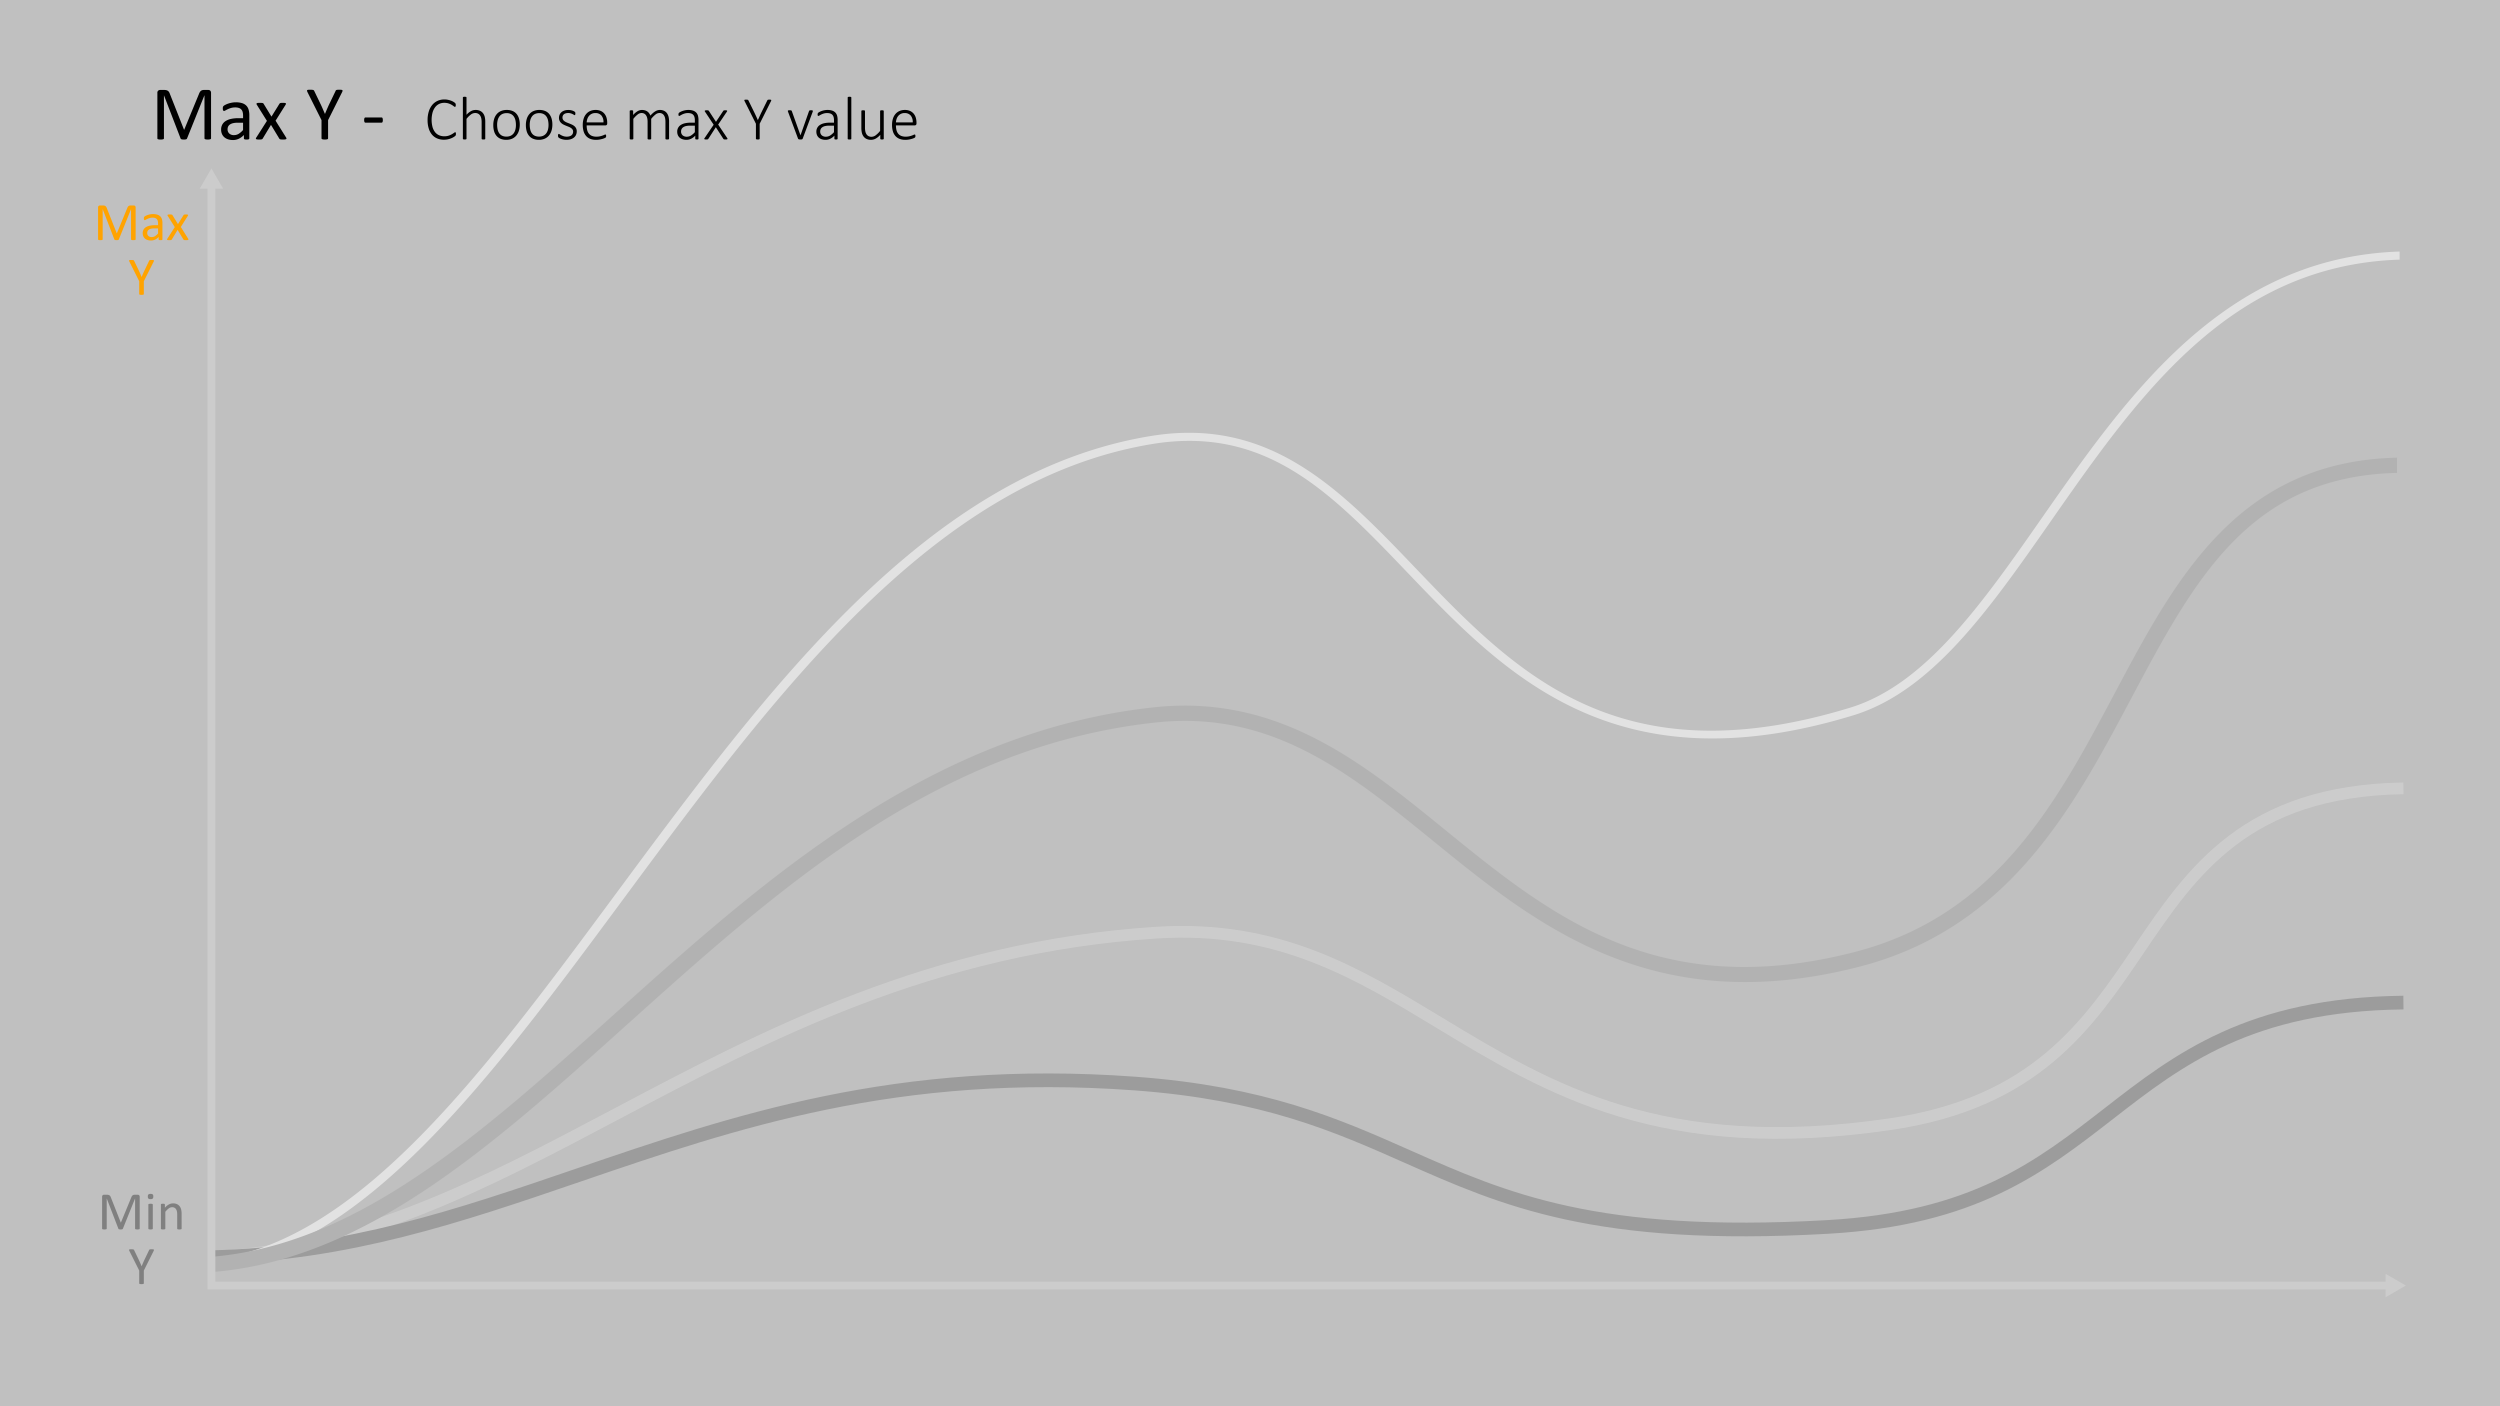 <svg id="Layer_1" data-name="Layer 1" xmlns="http://www.w3.org/2000/svg" viewBox="0 0 320 180"><rect x="0" y="0" width="320" height="180" fill="#808080" stroke="none"/><defs><style>.cls-1,.cls-2,.cls-6{fill:none;stroke-miterlimit:10;}.cls-1{stroke:#999;stroke-width:1.5px;}.cls-2{stroke:#383838;stroke-width:1.75px;}.cls-3{fill:#c4c4c4;}.cls-4{fill:#646464;}.cls-5{fill:#fff;opacity:0.5;}.cls-6{stroke:#ccc;}.cls-7{fill:#ccc;}.cls-8{fill:#ffa300;}</style></defs><path d="M17.881,157.261a.078.078,0,0,1-.014.047.094.094,0,0,1-.049.033.602.602,0,0,1-.09.019,1.013,1.013,0,0,1-.281,0,.515.515,0,0,1-.092-.019.083.083,0,0,1-.062-.08v-3.853h-.006l-1.559,3.869a.111.111,0,0,1-.029.041.15.15,0,0,1-.055.029.461.461,0,0,1-.086.018,1.018,1.018,0,0,1-.117.006.742.742,0,0,1-.123-.008.414.414,0,0,1-.086-.018.134.134,0,0,1-.053-.029.087.087,0,0,1-.025-.039l-1.49-3.869H13.66v3.853a.085.085,0,0,1-.014.047.097.097,0,0,1-.05.033.589.589,0,0,1-.091.019.953.953,0,0,1-.144.01.907.907,0,0,1-.141-.01.506.506,0,0,1-.09-.019.084.084,0,0,1-.047-.033.093.093,0,0,1-.012-.047v-4.068a.249.249,0,0,1,.076-.205.263.263,0,0,1,.17-.061H13.68a.821.821,0,0,1,.194.02.421.421,0,0,1,.145.064.416.416,0,0,1,.104.113.871.871,0,0,1,.073.16l1.264,3.203h.018l1.316-3.191a.983.983,0,0,1,.083-.176.455.455,0,0,1,.099-.113.354.354,0,0,1,.12-.062.597.597,0,0,1,.153-.018h.378a.277.277,0,0,1,.099.016.194.194,0,0,1,.08.047.25.25,0,0,1,.054.082.303.303,0,0,1,.021.121Z"/><path d="M19.621,153.147a.377.377,0,0,1-.075.272.409.409,0,0,1-.276.07.395.395,0,0,1-.272-.068.364.364,0,0,1-.074-.266.368.368,0,0,1,.075-.27.562.562,0,0,1,.548-.002A.359.359,0,0,1,19.621,153.147Zm-.064,4.115a.077.077,0,0,1-.014.047.111.111,0,0,1-.045.033.342.342,0,0,1-.086.019.921.921,0,0,1-.14.008.904.904,0,0,1-.137-.008.372.372,0,0,1-.087-.019.094.094,0,0,1-.045-.033.084.084,0,0,1-.012-.047v-3.076a.084.084,0,0,1,.012-.043.096.096,0,0,1,.045-.035.372.372,0,0,1,.087-.019.89.89,0,0,1,.137-.008.907.907,0,0,1,.14.008.342.342,0,0,1,.086.019.113.113,0,0,1,.045.035.077.077,0,0,1,.014.043Z"/><path d="M23.248,157.263a.077.077,0,0,1-.014.047.111.111,0,0,1-.045.033.341.341,0,0,1-.086.019.904.904,0,0,1-.137.008.93.93,0,0,1-.14-.008.332.332,0,0,1-.085-.019.105.105,0,0,1-.045-.033.071.071,0,0,1-.014-.047v-1.801a1.773,1.773,0,0,0-.041-.424.899.899,0,0,0-.119-.277.54.54,0,0,0-.203-.178.648.648,0,0,0-.289-.061.732.732,0,0,0-.424.15,2.295,2.295,0,0,0-.445.441v2.148a.071.071,0,0,1-.014.047.102.102,0,0,1-.044.033.343.343,0,0,1-.085.019.955.955,0,0,1-.141.008.913.913,0,0,1-.137-.008.384.384,0,0,1-.088-.019.087.087,0,0,1-.043-.033.076.076,0,0,1-.013-.047v-3.076a.081.081,0,0,1,.011-.045.084.084,0,0,1,.041-.035.255.255,0,0,1,.078-.019,1.086,1.086,0,0,1,.127-.006,1.106,1.106,0,0,1,.125.006.222.222,0,0,1,.076.019.116.116,0,0,1,.039.035.081.081,0,0,1,.012.045v.408a1.911,1.911,0,0,1,.518-.426,1.122,1.122,0,0,1,.521-.135,1.169,1.169,0,0,1,.518.103.933.933,0,0,1,.341.279,1.087,1.087,0,0,1,.186.408,2.46,2.46,0,0,1,.057.562Z"/><path d="M18.41,162.63v1.631a.085.085,0,0,1-.014.047.095.095,0,0,1-.048.033.56.56,0,0,1-.092.019.922.922,0,0,1-.14.01.906.906,0,0,1-.141-.01.606.606,0,0,1-.092-.019.086.086,0,0,1-.049-.033.078.078,0,0,1-.014-.047V162.63l-1.252-2.496a.484.484,0,0,1-.045-.123.074.074,0,0,1,.016-.068.165.165,0,0,1,.094-.029,1.437,1.437,0,0,1,.179-.008,1.248,1.248,0,0,1,.165.008.512.512,0,0,1,.102.018.113.113,0,0,1,.057.035.244.244,0,0,1,.035.057l.612,1.272c.057.121.113.246.17.379s.114.266.173.4h.008c.052-.131.105-.26.161-.389s.112-.256.169-.381l.615-1.279a.142.142,0,0,1,.029-.057.112.112,0,0,1,.051-.037.393.393,0,0,1,.09-.018,1.033,1.033,0,0,1,.147-.008,1.595,1.595,0,0,1,.192.01.189.189,0,0,1,.098.031.067.067,0,0,1,.02.068.49.49,0,0,1-.047.119Z"/><path class="cls-1" d="M27.089,160.896c18.914-.908,34.908-9.368,51.824-18.316,18.943-10.022,40.411-21.379,69.189-23.206,15.462-.97,25.525,5.117,36.184,11.566,14.02,8.482,28.517,17.252,57.708,12.948,18.521-2.73,25.272-12.706,31.802-22.352,6.76-9.987,13.742-20.305,33.842-20.629"/><path class="cls-2" d="M27.114,160.917c17.386-.399,31.692-5.292,46.821-10.468,20.086-6.873,40.846-13.98,71.333-11.755,16.532,1.209,25.85,5.341,34.861,9.336,12.423,5.507,24.159,10.712,53.806,9.019,18.686-1.066,27.106-7.606,36.019-14.528,8.842-6.867,17.978-13.964,37.683-14.191"/><path class="cls-3" d="M262.468,66.769c11.268-16.141,22.911-32.82,44.683-33.535v-1.038c-22.5.733-34.855,18.433-45.767,34.064-7.675,10.994-14.925,21.378-24.58,24.326-29.807,9.101-42.943-4.629-55.647-17.906-9.528-9.959-18.526-19.36-33.785-16.882C118.756,60.44,98.372,87.99,78.659,114.632,61.94,137.23,46.139,158.585,27.562,161.206l.091,1.038c19.184-2.628,35.165-24.226,52.074-47.08,19.569-26.448,39.801-53.792,67.879-58.347a28.9,28.9,0,0,1,4.61-.384c11.81,0,19.3,7.828,27.971,16.892,12.374,12.935,26.396,27.594,57.038,18.237C247.311,88.48,254.673,77.934,262.468,66.769Z"/><path class="cls-4" d="M147.964,92.473c-28.039,3.025-48.265,21.203-67.825,38.781-17.157,15.42-33.379,29.998-52.947,31.562l-.129-1.946c18.722-1.533,34.64-15.839,51.477-30.971,18.909-16.993,40.337-36.25,69.152-39.358,15.884-1.733,26.757,7.12,37.275,15.678,13.386,10.889,27.178,22.109,52.328,15.668,18.256-4.674,25.958-19.164,33.405-33.179,7.751-14.585,15.763-29.658,36.117-30.125V60.53c-18.917.439-25.958,13.689-34.09,28.991-7.303,13.741-15.578,29.312-34.807,34.235-26.366,6.749-41.275-5.381-54.43-16.081-9.713-7.902-18.935-15.403-31.827-15.403A34.59,34.59,0,0,0,147.964,92.473Z"/><rect class="cls-5" width="320" height="180"/><polyline class="cls-6" points="27.063 23.709 27.063 164.549 305.796 164.549"/><polygon class="cls-7" points="25.567 24.147 27.063 21.557 28.559 24.147 25.567 24.147"/><polygon class="cls-7" points="305.358 166.045 307.949 164.549 305.358 163.053 305.358 166.045"/><path class="cls-8" d="M17.363,30.632a.078.078,0,0,1-.014.047.094.094,0,0,1-.049.033.6.6,0,0,1-.09.02,1.014,1.014,0,0,1-.281,0,.517.517,0,0,1-.092-.02.087.087,0,0,1-.048-.033.086.086,0,0,1-.015-.047V26.778H16.77L15.211,30.647a.111.111,0,0,1-.029.041.153.153,0,0,1-.055.029.459.459,0,0,1-.086.018,1.017,1.017,0,0,1-.117.006.743.743,0,0,1-.123-.008.413.413,0,0,1-.086-.018.134.134,0,0,1-.053-.029.088.088,0,0,1-.025-.039l-1.49-3.869h-.004v3.853a.085.085,0,0,1-.014.047.096.096,0,0,1-.05.033.589.589,0,0,1-.091.02.952.952,0,0,1-.144.01.905.905,0,0,1-.141-.01.508.508,0,0,1-.09-.02.085.085,0,0,1-.047-.033.093.093,0,0,1-.012-.047V26.564a.249.249,0,0,1,.076-.205.263.263,0,0,1,.17-.061h.361a.821.821,0,0,1,.194.02.42.42,0,0,1,.145.064.414.414,0,0,1,.104.113.871.871,0,0,1,.073.16l1.264,3.203h.018l1.316-3.191a.983.983,0,0,1,.083-.176.46.46,0,0,1,.099-.113.354.354,0,0,1,.12-.062.598.598,0,0,1,.153-.018h.378a.276.276,0,0,1,.099.016.193.193,0,0,1,.08.047.25.25,0,0,1,.054.082.303.303,0,0,1,.02.121Z"/><path class="cls-8" d="M20.792,30.638a.073.073,0,0,1-.027.062.184.184,0,0,1-.075.029.626.626,0,0,1-.141.012.676.676,0,0,1-.141-.012A.164.164,0,0,1,20.33,30.7a.08.08,0,0,1-.023-.062V30.331a1.543,1.543,0,0,1-.449.334,1.189,1.189,0,0,1-.525.119,1.416,1.416,0,0,1-.44-.062.924.924,0,0,1-.334-.184.811.811,0,0,1-.215-.293.95.95,0,0,1-.078-.397.907.907,0,0,1,.106-.451.893.893,0,0,1,.304-.318,1.533,1.533,0,0,1,.486-.19,3.088,3.088,0,0,1,.645-.062h.424v-.24a1.185,1.185,0,0,0-.038-.315.528.528,0,0,0-.121-.227.522.522,0,0,0-.217-.137.996.996,0,0,0-.328-.047,1.309,1.309,0,0,0-.375.051,1.872,1.872,0,0,0-.289.109,2.332,2.332,0,0,0-.209.109.285.285,0,0,1-.125.049.081.081,0,0,1-.048-.014.126.126,0,0,1-.036-.041.201.201,0,0,1-.021-.07.548.548,0,0,1-.008-.094.608.608,0,0,1,.012-.135.196.196,0,0,1,.059-.094.813.813,0,0,1,.159-.105,1.834,1.834,0,0,1,.26-.109,2.337,2.337,0,0,1,.321-.082,1.927,1.927,0,0,1,.352-.031,1.885,1.885,0,0,1,.564.074.937.937,0,0,1,.376.221.851.851,0,0,1,.208.361,1.717,1.717,0,0,1,.065.502Zm-.56-1.404H19.75a1.885,1.885,0,0,0-.404.039.829.829,0,0,0-.283.117.472.472,0,0,0-.166.184.559.559,0,0,0-.053.248.493.493,0,0,0,.152.381.596.596,0,0,0,.426.143.805.805,0,0,0,.412-.113,1.813,1.813,0,0,0,.398-.346Z"/><path class="cls-8" d="M24.094,30.569a.184.184,0,0,1,.027.08.06.06,0,0,1-.033.053.25.25,0,0,1-.098.029,1.356,1.356,0,0,1-.174.01c-.068,0-.122-.002-.162-.006a.471.471,0,0,1-.096-.018.153.153,0,0,1-.055-.029.279.279,0,0,1-.032-.043l-.738-1.221-.735,1.221a.273.273,0,0,1-.031.043.16.16,0,0,1-.055.029.5.5,0,0,1-.095.018c-.038.004-.09.006-.153.006a1.17,1.17,0,0,1-.162-.01.219.219,0,0,1-.094-.029.062.062,0,0,1-.027-.053.195.195,0,0,1,.033-.08l.957-1.5-.906-1.445a.224.224,0,0,1-.029-.08.063.063,0,0,1,.031-.055.202.202,0,0,1,.1-.029,1.456,1.456,0,0,1,.176-.008q.1,0,.158.006a.44.44,0,0,1,.095.016.113.113,0,0,1,.052.027.226.226,0,0,1,.03.041l.7,1.145.711-1.145a.298.298,0,0,1,.031-.039.173.173,0,0,1,.047-.027.308.308,0,0,1,.082-.018,1.377,1.377,0,0,1,.144-.006,1.246,1.246,0,0,1,.162.008.203.203,0,0,1,.094.025.049.049,0,0,1,.027.053.231.231,0,0,1-.033.086l-.899,1.428Z"/><path class="cls-8" d="M18.41,36.001v1.631a.085.085,0,0,1-.014.047.095.095,0,0,1-.048.033.56.56,0,0,1-.092.02.922.922,0,0,1-.14.01.906.906,0,0,1-.141-.01.606.606,0,0,1-.092-.02.086.086,0,0,1-.049-.033.078.078,0,0,1-.014-.047V36.001L16.57,33.505a.484.484,0,0,1-.045-.123.074.074,0,0,1,.016-.068.165.165,0,0,1,.094-.029,1.437,1.437,0,0,1,.179-.008,1.248,1.248,0,0,1,.165.008.512.512,0,0,1,.102.018.113.113,0,0,1,.057.035.244.244,0,0,1,.035.057l.612,1.272c.057.121.113.246.17.379s.114.266.173.4h.008c.052-.131.105-.26.161-.389s.112-.256.169-.381l.615-1.279a.142.142,0,0,1,.029-.057.112.112,0,0,1,.051-.037.393.393,0,0,1,.09-.018,1.033,1.033,0,0,1,.147-.008,1.595,1.595,0,0,1,.192.01.189.189,0,0,1,.098.031.067.067,0,0,1,.02.068.49.49,0,0,1-.047.119Z"/><path d="M27.014,17.705a.115.115,0,0,1-.02.068.139.139,0,0,1-.07.047.932.932,0,0,1-.129.029,1.413,1.413,0,0,1-.203.012,1.461,1.461,0,0,1-.199-.012.877.877,0,0,1-.131-.029.138.138,0,0,1-.067-.047.123.123,0,0,1-.021-.068v-5.503h-.01L23.938,17.73a.176.176,0,0,1-.041.059.217.217,0,0,1-.078.042.555.555,0,0,1-.122.023,1.414,1.414,0,0,1-.169.008,1.288,1.288,0,0,1-.176-.01.606.606,0,0,1-.121-.027.199.199,0,0,1-.076-.041.138.138,0,0,1-.037-.054l-2.129-5.527h-.004v5.503a.123.123,0,0,1-.021.068.139.139,0,0,1-.07.047.972.972,0,0,1-.131.029,1.477,1.477,0,0,1-.206.012,1.431,1.431,0,0,1-.201-.012.869.869,0,0,1-.129-.029.121.121,0,0,1-.065-.047.13.13,0,0,1-.018-.068V11.895a.353.353,0,0,1,.108-.293.378.378,0,0,1,.243-.088h.516a1.164,1.164,0,0,1,.277.029.617.617,0,0,1,.209.093.546.546,0,0,1,.148.161,1.163,1.163,0,0,1,.103.23l1.807,4.575h.025L25.461,12.041a1.408,1.408,0,0,1,.119-.249.619.619,0,0,1,.142-.163.484.484,0,0,1,.171-.088.777.777,0,0,1,.219-.027h.541a.483.483,0,0,1,.141.021.318.318,0,0,1,.115.068.356.356,0,0,1,.076.117.459.459,0,0,1,.029.174Z"/><path d="M31.912,17.715a.104.104,0,0,1-.039.088.282.282,0,0,1-.107.044,1.044,1.044,0,0,1-.201.015,1.114,1.114,0,0,1-.202-.015.249.249,0,0,1-.11-.044.11.11,0,0,1-.033-.088v-.439a2.178,2.178,0,0,1-.643.478,1.702,1.702,0,0,1-.75.171,2.035,2.035,0,0,1-.627-.091,1.339,1.339,0,0,1-.478-.261,1.175,1.175,0,0,1-.308-.42,1.39,1.39,0,0,1-.11-.566,1.304,1.304,0,0,1,.152-.644,1.25,1.25,0,0,1,.434-.454,2.153,2.153,0,0,1,.693-.272,4.356,4.356,0,0,1,.924-.09h.606v-.342a1.685,1.685,0,0,0-.055-.449.767.767,0,0,0-.173-.324.723.723,0,0,0-.31-.195,1.419,1.419,0,0,0-.469-.066,1.879,1.879,0,0,0-.535.07,2.93,2.93,0,0,0-.415.156c-.118.058-.218.109-.298.156a.406.406,0,0,1-.178.071.122.122,0,0,1-.068-.02.162.162,0,0,1-.052-.059.311.311,0,0,1-.032-.101.92.92,0,0,1-.01-.134.832.832,0,0,1,.018-.192.278.278,0,0,1,.083-.135,1.068,1.068,0,0,1,.228-.148,2.379,2.379,0,0,1,.371-.156,3.176,3.176,0,0,1,.459-.117,2.701,2.701,0,0,1,.502-.047,2.653,2.653,0,0,1,.807.107,1.31,1.31,0,0,1,.537.315,1.217,1.217,0,0,1,.297.516,2.47,2.47,0,0,1,.094.718Zm-.801-2.007h-.69a2.619,2.619,0,0,0-.576.056,1.218,1.218,0,0,0-.404.166.697.697,0,0,0-.237.264.805.805,0,0,0-.075.354.709.709,0,0,0,.217.544.854.854,0,0,0,.608.203,1.131,1.131,0,0,0,.589-.161,2.543,2.543,0,0,0,.569-.493Z"/><path d="M36.629,17.617a.254.254,0,0,1,.039.115.087.087,0,0,1-.047.075.37.37,0,0,1-.142.042,2.1,2.1,0,0,1-.247.012c-.098,0-.174-.002-.231-.008a.596.596,0,0,1-.137-.023.198.198,0,0,1-.078-.045.25.25,0,0,1-.046-.06l-1.055-1.743-1.051,1.743a.253.253,0,0,1-.046.06.2.2,0,0,1-.078.045.597.597,0,0,1-.134.023c-.056.006-.129.008-.221.008a1.861,1.861,0,0,1-.232-.012.316.316,0,0,1-.132-.042.083.083,0,0,1-.039-.075.26.26,0,0,1,.047-.115l1.367-2.144-1.295-2.065a.288.288,0,0,1-.041-.115.088.088,0,0,1,.044-.078.321.321,0,0,1,.142-.041,2.492,2.492,0,0,1,.252-.01c.094,0,.17.002.227.008a.652.652,0,0,1,.135.021.164.164,0,0,1,.072.039.309.309,0,0,1,.045.059l1,1.636,1.016-1.636a.401.401,0,0,1,.045-.054.184.184,0,0,1,.066-.042.432.432,0,0,1,.117-.023,1.933,1.933,0,0,1,.208-.008,2.147,2.147,0,0,1,.232.01.329.329,0,0,1,.134.037.073.073,0,0,1,.039.075.311.311,0,0,1-.049.122l-1.283,2.041Z"/><path d="M41.994,15.376v2.329a.115.115,0,0,1-.02.068.125.125,0,0,1-.067.047.866.866,0,0,1-.132.029,1.435,1.435,0,0,1-.198.012,1.457,1.457,0,0,1-.202-.012,1.003,1.003,0,0,1-.131-.029.138.138,0,0,1-.07-.047.122.122,0,0,1-.02-.068V15.376l-1.787-3.564a.876.876,0,0,1-.065-.176.098.098,0,0,1,.024-.098.235.235,0,0,1,.132-.044,2.565,2.565,0,0,1,.257-.01,2.213,2.213,0,0,1,.236.01.761.761,0,0,1,.144.027.162.162,0,0,1,.08.049.374.374,0,0,1,.051.08l.875,1.816c.08.173.162.353.242.542s.164.379.248.571h.01c.074-.186.15-.37.23-.555s.16-.365.24-.544l.879-1.826a.237.237,0,0,1,.042-.083.16.16,0,0,1,.073-.051.593.593,0,0,1,.129-.027,1.81,1.81,0,0,1,.211-.01,2.5,2.5,0,0,1,.275.012.27.27,0,0,1,.139.047.096.096,0,0,1,.027.098.697.697,0,0,1-.066.171Z"/><path d="M49.002,15.366a.554.554,0,0,1-.045.264.14.14,0,0,1-.127.073h-2.041a.141.141,0,0,1-.131-.076.55.55,0,0,1-.045-.261.538.538,0,0,1,.045-.259.142.142,0,0,1,.131-.073H48.83a.166.166,0,0,1,.071.015.121.121,0,0,1,.054.057.396.396,0,0,1,.034.104A.788.788,0,0,1,49.002,15.366Z"/><path d="M58.359,17.145c0,.028-.002.055-.004.078a.466.466,0,0,1-.012.062.265.265,0,0,1-.021.051.369.369,0,0,1-.051.061,1.37,1.37,0,0,1-.162.121,2.058,2.058,0,0,1-.315.166,2.655,2.655,0,0,1-.435.141,2.347,2.347,0,0,1-.543.059,2.171,2.171,0,0,1-.863-.166,1.754,1.754,0,0,1-.658-.486,2.227,2.227,0,0,1-.418-.789,3.585,3.585,0,0,1-.146-1.07,3.635,3.635,0,0,1,.156-1.107,2.43,2.43,0,0,1,.44-.832,1.9,1.9,0,0,1,.68-.523,2.078,2.078,0,0,1,.877-.182,2.253,2.253,0,0,1,.44.043,2.651,2.651,0,0,1,.393.109,1.893,1.893,0,0,1,.322.152,1.138,1.138,0,0,1,.195.139.517.517,0,0,1,.067.076.26.26,0,0,1,.021.053.555.555,0,0,1,.012.066c.002.024.004.053.004.084a.689.689,0,0,1-.006.096.261.261,0,0,1-.02.07.138.138,0,0,1-.033.045.073.073,0,0,1-.047.016.288.288,0,0,1-.154-.08,2.478,2.478,0,0,0-.262-.178,2.072,2.072,0,0,0-.397-.178,1.727,1.727,0,0,0-.559-.08,1.488,1.488,0,0,0-.652.143,1.4,1.4,0,0,0-.51.42,2.047,2.047,0,0,0-.332.684,3.714,3.714,0,0,0-.01,1.828,1.878,1.878,0,0,0,.316.658,1.353,1.353,0,0,0,.512.408,1.633,1.633,0,0,0,.691.141,1.718,1.718,0,0,0,.553-.08,2.256,2.256,0,0,0,.404-.178,3.122,3.122,0,0,0,.275-.178.321.321,0,0,1,.166-.08.07.07,0,0,1,.039.01.078.078,0,0,1,.025.035.355.355,0,0,1,.016.068A.793.793,0,0,1,58.359,17.145Z"/><path d="M62.113,17.754a.081.081,0,0,1-.012.043.085.085,0,0,1-.037.031.292.292,0,0,1-.07.02.705.705,0,0,1-.111.008.722.722,0,0,1-.115-.008.268.268,0,0,1-.07-.02.079.079,0,0,1-.037-.031.081.081,0,0,1-.012-.043V15.656a2.322,2.322,0,0,0-.051-.533,1.07,1.07,0,0,0-.152-.351.699.699,0,0,0-.26-.227.803.803,0,0,0-.369-.08.925.925,0,0,0-.539.191,2.935,2.935,0,0,0-.566.562v2.535a.081.081,0,0,1-.012.043.085.085,0,0,1-.037.031.291.291,0,0,1-.07.02.73.73,0,0,1-.115.008.686.686,0,0,1-.111-.008.298.298,0,0,1-.072-.02.067.067,0,0,1-.037-.031.09.09,0,0,1-.01-.043V12.488a.09.09,0,0,1,.01-.043.074.074,0,0,1,.037-.033.231.231,0,0,1,.072-.02.869.869,0,0,1,.111-.006.924.924,0,0,1,.115.006.224.224,0,0,1,.07.02.096.096,0,0,1,.037.033.08.08,0,0,1,.012.043v2.207a2.098,2.098,0,0,1,.578-.471,1.236,1.236,0,0,1,.578-.15,1.322,1.322,0,0,1,.586.117,1.039,1.039,0,0,1,.385.316,1.29,1.29,0,0,1,.211.465,2.756,2.756,0,0,1,.064.641Z"/><path d="M66.531,15.949a2.654,2.654,0,0,1-.109.777,1.775,1.775,0,0,1-.326.617,1.484,1.484,0,0,1-.541.408,1.818,1.818,0,0,1-.754.146,1.86,1.86,0,0,1-.725-.131,1.365,1.365,0,0,1-.52-.375,1.587,1.587,0,0,1-.312-.592,2.734,2.734,0,0,1-.103-.785,2.656,2.656,0,0,1,.107-.777,1.718,1.718,0,0,1,.324-.615,1.478,1.478,0,0,1,.541-.404,1.842,1.842,0,0,1,.758-.144,1.883,1.883,0,0,1,.725.129,1.341,1.341,0,0,1,.518.373,1.646,1.646,0,0,1,.312.592A2.686,2.686,0,0,1,66.531,15.949Zm-.492.043a2.736,2.736,0,0,0-.059-.574,1.421,1.421,0,0,0-.195-.482.988.988,0,0,0-.367-.332,1.213,1.213,0,0,0-.574-.123,1.231,1.231,0,0,0-.547.113,1.004,1.004,0,0,0-.377.315,1.376,1.376,0,0,0-.217.475,2.363,2.363,0,0,0-.07.59,2.786,2.786,0,0,0,.059.58,1.377,1.377,0,0,0,.195.482.973.973,0,0,0,.367.328,1.221,1.221,0,0,0,.574.121,1.234,1.234,0,0,0,.547-.113,1.016,1.016,0,0,0,.377-.312,1.36,1.36,0,0,0,.217-.473A2.378,2.378,0,0,0,66.039,15.992Z"/><path d="M70.703,15.949a2.658,2.658,0,0,1-.109.777,1.778,1.778,0,0,1-.326.617,1.484,1.484,0,0,1-.541.408,1.818,1.818,0,0,1-.754.146,1.86,1.86,0,0,1-.725-.131,1.365,1.365,0,0,1-.52-.375,1.59,1.59,0,0,1-.312-.592,2.737,2.737,0,0,1-.103-.785,2.659,2.659,0,0,1,.107-.777,1.716,1.716,0,0,1,.324-.615,1.478,1.478,0,0,1,.541-.404,1.842,1.842,0,0,1,.758-.144,1.883,1.883,0,0,1,.725.129,1.342,1.342,0,0,1,.518.373,1.646,1.646,0,0,1,.312.592A2.686,2.686,0,0,1,70.703,15.949Zm-.492.043a2.743,2.743,0,0,0-.059-.574,1.421,1.421,0,0,0-.195-.482.988.988,0,0,0-.367-.332,1.213,1.213,0,0,0-.574-.123,1.231,1.231,0,0,0-.547.113,1.004,1.004,0,0,0-.377.315,1.378,1.378,0,0,0-.217.475,2.368,2.368,0,0,0-.07.59,2.779,2.779,0,0,0,.059.58,1.377,1.377,0,0,0,.195.482.972.972,0,0,0,.367.328A1.22,1.22,0,0,0,69,17.484a1.234,1.234,0,0,0,.547-.113,1.016,1.016,0,0,0,.377-.312,1.36,1.36,0,0,0,.217-.473A2.383,2.383,0,0,0,70.211,15.992Z"/><path d="M73.824,16.812a1.065,1.065,0,0,1-.094.455.961.961,0,0,1-.268.342,1.236,1.236,0,0,1-.416.215,1.813,1.813,0,0,1-.535.074,1.965,1.965,0,0,1-.348-.029,1.989,1.989,0,0,1-.297-.074,1.348,1.348,0,0,1-.225-.096.729.729,0,0,1-.135-.09.219.219,0,0,1-.062-.098.49.49,0,0,1-.02-.156.42.42,0,0,1,.008-.09.314.314,0,0,1,.02-.066.085.085,0,0,1,.031-.041.075.075,0,0,1,.043-.014.268.268,0,0,1,.125.055c.055.036.123.076.205.119a1.834,1.834,0,0,0,.293.119,1.294,1.294,0,0,0,.393.055,1.28,1.28,0,0,0,.328-.039.799.799,0,0,0,.258-.117.54.54,0,0,0,.17-.201.648.648,0,0,0,.06-.287.479.479,0,0,0-.078-.277.763.763,0,0,0-.205-.197,1.641,1.641,0,0,0-.289-.148c-.108-.043-.219-.087-.332-.133s-.225-.096-.332-.15a1.247,1.247,0,0,1-.289-.199.87.87,0,0,1-.283-.676.974.974,0,0,1,.07-.361.899.899,0,0,1,.217-.318,1.092,1.092,0,0,1,.375-.227,1.527,1.527,0,0,1,.541-.086,1.595,1.595,0,0,1,.264.021,1.675,1.675,0,0,1,.238.057,1.264,1.264,0,0,1,.185.076.932.932,0,0,1,.119.072.239.239,0,0,1,.055.053.164.164,0,0,1,.019.045.532.532,0,0,1,.01.057c.002.022.004.049.004.08a.539.539,0,0,1-.006.084.282.282,0,0,1-.018.065.097.097,0,0,1-.029.041.067.067,0,0,1-.041.014.196.196,0,0,1-.094-.043,1.577,1.577,0,0,0-.164-.094,1.539,1.539,0,0,0-.242-.094,1.124,1.124,0,0,0-.324-.043,1.097,1.097,0,0,0-.322.043.62.62,0,0,0-.229.121.485.485,0,0,0-.135.184.579.579,0,0,0-.045.23.505.505,0,0,0,.078.289.732.732,0,0,0,.207.203,1.583,1.583,0,0,0,.293.152c.109.044.221.089.334.133s.225.093.334.146a1.335,1.335,0,0,1,.293.193.877.877,0,0,1,.207.272A.857.857,0,0,1,73.824,16.812Z"/><path d="M77.723,15.805a.224.224,0,0,1-.074.193.251.251,0,0,1-.145.053h-2.41a2.523,2.523,0,0,0,.064.594,1.168,1.168,0,0,0,.213.455.954.954,0,0,0,.387.291,1.497,1.497,0,0,0,.586.102,2.09,2.09,0,0,0,.441-.043,2.568,2.568,0,0,0,.338-.096c.095-.035.173-.067.234-.096a.374.374,0,0,1,.131-.043.084.084,0,0,1,.043.012.086.086,0,0,1,.031.037.233.233,0,0,1,.018.064.68.68,0,0,1,.006.098.458.458,0,0,1-.004.053c-.003.017-.006.032-.01.047a.154.154,0,0,1-.018.041.218.218,0,0,1-.031.039.63.63,0,0,1-.121.068,1.883,1.883,0,0,1-.266.098,3.74,3.74,0,0,1-.381.088,2.615,2.615,0,0,1-.467.039,1.996,1.996,0,0,1-.727-.123,1.36,1.36,0,0,1-.531-.363,1.587,1.587,0,0,1-.326-.596,2.764,2.764,0,0,1-.111-.824,2.596,2.596,0,0,1,.115-.805,1.697,1.697,0,0,1,.33-.604,1.414,1.414,0,0,1,.518-.379,1.68,1.68,0,0,1,.674-.131,1.577,1.577,0,0,1,.68.133,1.305,1.305,0,0,1,.463.357,1.449,1.449,0,0,1,.266.521,2.299,2.299,0,0,1,.084.625Zm-.48-.137a1.271,1.271,0,0,0-.258-.879.974.974,0,0,0-.785-.316,1.017,1.017,0,0,0-.807.363,1.152,1.152,0,0,0-.213.381,1.626,1.626,0,0,0-.086.451Z"/><path d="M85.641,17.754a.082.082,0,0,1-.012.043.085.085,0,0,1-.037.031.292.292,0,0,1-.07.02.705.705,0,0,1-.111.008.723.723,0,0,1-.115-.008.299.299,0,0,1-.072-.02.067.067,0,0,1-.037-.031.089.089,0,0,1-.01-.043V15.578a2.171,2.171,0,0,0-.045-.455,1.062,1.062,0,0,0-.141-.351.68.68,0,0,0-.242-.227.707.707,0,0,0-.346-.08.823.823,0,0,0-.498.191,3.41,3.41,0,0,0-.553.562v2.535a.081.081,0,0,1-.012.043.085.085,0,0,1-.037.031.293.293,0,0,1-.07.02.703.703,0,0,1-.111.008.686.686,0,0,1-.111-.008.298.298,0,0,1-.072-.02.068.068,0,0,1-.037-.031.09.09,0,0,1-.01-.043V15.578a2.046,2.046,0,0,0-.047-.455,1.083,1.083,0,0,0-.143-.351.679.679,0,0,0-.242-.227.706.706,0,0,0-.346-.08.822.822,0,0,0-.498.191,3.292,3.292,0,0,0-.549.562v2.535a.081.081,0,0,1-.012.043.085.085,0,0,1-.037.031.292.292,0,0,1-.07.02.732.732,0,0,1-.115.008.687.687,0,0,1-.111-.008.297.297,0,0,1-.072-.02.067.067,0,0,1-.037-.031.089.089,0,0,1-.01-.043V14.219a.089.089,0,0,1,.01-.043.074.074,0,0,1,.037-.033.227.227,0,0,1,.068-.02.786.786,0,0,1,.107-.006.849.849,0,0,1,.109.006.192.192,0,0,1,.066.02.083.083,0,0,1,.033.033.102.102,0,0,1,.01.043v.5a2.343,2.343,0,0,1,.578-.492,1.107,1.107,0,0,1,.543-.152,1.37,1.37,0,0,1,.397.053,1.054,1.054,0,0,1,.307.148.968.968,0,0,1,.227.229,1.26,1.26,0,0,1,.152.293,3.738,3.738,0,0,1,.346-.342,1.98,1.98,0,0,1,.309-.223,1.198,1.198,0,0,1,.283-.121,1.037,1.037,0,0,1,.27-.037,1.22,1.22,0,0,1,.56.117.99.99,0,0,1,.367.316,1.343,1.343,0,0,1,.199.465,2.543,2.543,0,0,1,.061.562Z"/><path d="M89.406,17.754a.076.076,0,0,1-.025.06.161.161,0,0,1-.066.031.485.485,0,0,1-.111.01.539.539,0,0,1-.113-.01.159.159,0,0,1-.072-.031.073.073,0,0,1-.025-.06v-.395a1.79,1.79,0,0,1-.525.398,1.341,1.341,0,0,1-.596.141,1.602,1.602,0,0,1-.498-.072A1.039,1.039,0,0,1,87,17.619a.902.902,0,0,1-.234-.326,1.081,1.081,0,0,1-.082-.43.981.981,0,0,1,.465-.871,1.641,1.641,0,0,1,.535-.217,3.101,3.101,0,0,1,.695-.072h.562v-.305a1.546,1.546,0,0,0-.047-.4.698.698,0,0,0-.152-.291.65.65,0,0,0-.273-.176,1.258,1.258,0,0,0-.41-.059,1.446,1.446,0,0,0-.422.057,2.127,2.127,0,0,0-.328.127c-.094.047-.172.089-.232.127a.312.312,0,0,1-.131.057.12.12,0,0,1-.043-.008.064.064,0,0,1-.033-.029.138.138,0,0,1-.02-.055.472.472,0,0,1-.006-.08.582.582,0,0,1,.012-.131.207.207,0,0,1,.06-.098.751.751,0,0,1,.174-.115,2.106,2.106,0,0,1,.287-.123,2.332,2.332,0,0,1,.35-.092,2.025,2.025,0,0,1,.375-.035,1.864,1.864,0,0,1,.613.088,1.007,1.007,0,0,1,.404.252.959.959,0,0,1,.221.404,2.064,2.064,0,0,1,.066.545Zm-.465-1.668h-.644a2.1,2.1,0,0,0-.492.051,1.038,1.038,0,0,0-.351.148.626.626,0,0,0-.209.234.684.684,0,0,0-.068.312.635.635,0,0,0,.193.486.765.765,0,0,0,.545.182,1.001,1.001,0,0,0,.518-.143,2.294,2.294,0,0,0,.51-.439Z"/><path d="M93.086,17.68a.182.182,0,0,1,.033.08.064.064,0,0,1-.025.055.193.193,0,0,1-.084.031.839.839,0,0,1-.143.01,1.146,1.146,0,0,1-.131-.006.312.312,0,0,1-.078-.018.127.127,0,0,1-.047-.031.287.287,0,0,1-.033-.043l-.953-1.477-.949,1.477a.384.384,0,0,1-.033.043.127.127,0,0,1-.049.031.365.365,0,0,1-.08.018,1.12,1.12,0,0,1-.127.006.767.767,0,0,1-.137-.01.166.166,0,0,1-.08-.031.06.06,0,0,1-.023-.055.156.156,0,0,1,.037-.08l1.164-1.715L90.238,14.289a.161.161,0,0,1-.033-.08.059.059,0,0,1,.027-.055.186.186,0,0,1,.088-.029,1.177,1.177,0,0,1,.145-.008,1.162,1.162,0,0,1,.131.006.293.293,0,0,1,.076.018.129.129,0,0,1,.043.029c.01.012.02.025.031.041l.898,1.383.922-1.383a.281.281,0,0,1,.031-.041.11.11,0,0,1,.041-.029.244.244,0,0,1,.07-.018.993.993,0,0,1,.123-.006,1.097,1.097,0,0,1,.139.008.197.197,0,0,1,.084.027.058.058,0,0,1,.025.053.186.186,0,0,1-.037.084l-1.117,1.66Z"/><path d="M97.238,15.84v1.914a.081.081,0,0,1-.012.043.085.085,0,0,1-.039.031.316.316,0,0,1-.074.02A.74.74,0,0,1,97,17.855a.722.722,0,0,1-.115-.008.345.345,0,0,1-.074-.02.082.082,0,0,1-.041-.031.081.081,0,0,1-.012-.043V15.84l-1.453-2.902a.296.296,0,0,1-.031-.094.059.059,0,0,1,.018-.055.137.137,0,0,1,.072-.027.906.906,0,0,1,.129-.008,1.323,1.323,0,0,1,.139.006.406.406,0,0,1,.086.018.115.115,0,0,1,.049.031.432.432,0,0,1,.031.047L96.57,14.43q.108.223.217.461t.217.48h.008q.101-.23.207-.465t.215-.465l.781-1.586a.18.18,0,0,1,.027-.047.104.104,0,0,1,.043-.031.273.273,0,0,1,.072-.018.873.873,0,0,1,.111-.006,1.256,1.256,0,0,1,.152.008.148.148,0,0,1,.082.029.065.065,0,0,1,.02.057.307.307,0,0,1-.031.09Z"/><path d="M104.043,14.211l-.002.025-.004.025-.006.025-.008.025-1.281,3.441a.119.119,0,0,1-.035.051.186.186,0,0,1-.059.031.379.379,0,0,1-.084.016c-.033.003-.071.004-.115.004a1.017,1.017,0,0,1-.117-.006.429.429,0,0,1-.086-.018.186.186,0,0,1-.059-.031.12.12,0,0,1-.035-.047l-1.281-3.441c-.008-.021-.014-.038-.018-.051a.209.209,0,0,1-.008-.031.08.08,0,0,1-.002-.02.088.088,0,0,1,.012-.047.072.072,0,0,1,.037-.029.254.254,0,0,1,.068-.014,1.049,1.049,0,0,1,.105-.004,1.27,1.27,0,0,1,.137.006.328.328,0,0,1,.08.018.098.098,0,0,1,.043.031.259.259,0,0,1,.025.047l1.105,3.086.008.02.008-.02,1.086-3.086a.117.117,0,0,1,.024-.047.104.104,0,0,1,.045-.031.31.31,0,0,1,.078-.018,1.099,1.099,0,0,1,.127-.006,1.01,1.01,0,0,1,.103.004.194.194,0,0,1,.064.016.075.075,0,0,1,.033.029A.098.098,0,0,1,104.043,14.211Z"/><path d="M107.215,17.754a.076.076,0,0,1-.025.06.161.161,0,0,1-.066.031.485.485,0,0,1-.111.01.538.538,0,0,1-.113-.01.159.159,0,0,1-.072-.031.073.073,0,0,1-.025-.06v-.395a1.79,1.79,0,0,1-.525.398,1.341,1.341,0,0,1-.596.141,1.602,1.602,0,0,1-.498-.072,1.039,1.039,0,0,1-.373-.207.904.904,0,0,1-.234-.326,1.083,1.083,0,0,1-.082-.43.981.981,0,0,1,.465-.871,1.641,1.641,0,0,1,.535-.217,3.101,3.101,0,0,1,.695-.072h.562v-.305a1.546,1.546,0,0,0-.047-.4.698.698,0,0,0-.152-.291.65.65,0,0,0-.273-.176,1.259,1.259,0,0,0-.41-.059,1.446,1.446,0,0,0-.422.057,2.127,2.127,0,0,0-.328.127c-.094.047-.172.089-.232.127a.312.312,0,0,1-.131.057.12.12,0,0,1-.043-.008.064.064,0,0,1-.033-.029.138.138,0,0,1-.02-.055.472.472,0,0,1-.006-.08.582.582,0,0,1,.012-.131.207.207,0,0,1,.06-.098.751.751,0,0,1,.174-.115,2.106,2.106,0,0,1,.287-.123,2.332,2.332,0,0,1,.35-.092,2.025,2.025,0,0,1,.375-.035,1.864,1.864,0,0,1,.613.088,1.008,1.008,0,0,1,.404.252.959.959,0,0,1,.221.404,2.064,2.064,0,0,1,.066.545Zm-.465-1.668h-.644a2.1,2.1,0,0,0-.492.051,1.039,1.039,0,0,0-.352.148.626.626,0,0,0-.209.234.684.684,0,0,0-.068.312.635.635,0,0,0,.193.486.765.765,0,0,0,.545.182,1.001,1.001,0,0,0,.518-.143,2.294,2.294,0,0,0,.51-.439Z"/><path d="M108.969,17.754a.081.081,0,0,1-.012.043.085.085,0,0,1-.037.031.291.291,0,0,1-.07.02.73.73,0,0,1-.115.008.686.686,0,0,1-.111-.008.298.298,0,0,1-.072-.02.068.068,0,0,1-.037-.031.09.09,0,0,1-.01-.043V12.488a.09.09,0,0,1,.01-.043.074.074,0,0,1,.037-.033.231.231,0,0,1,.072-.02.869.869,0,0,1,.111-.006.924.924,0,0,1,.115.006.224.224,0,0,1,.07.02.096.096,0,0,1,.037.033.081.081,0,0,1,.012.043Z"/><path d="M113.121,17.754a.104.104,0,0,1-.01.043.075.075,0,0,1-.037.031.319.319,0,0,1-.07.02.643.643,0,0,1-.105.008.687.687,0,0,1-.113-.008.234.234,0,0,1-.066-.02.069.069,0,0,1-.033-.031.089.089,0,0,1-.01-.043v-.5a2.208,2.208,0,0,1-.596.492,1.244,1.244,0,0,1-.58.152,1.315,1.315,0,0,1-.586-.117,1.027,1.027,0,0,1-.385-.318,1.309,1.309,0,0,1-.211-.467,2.749,2.749,0,0,1-.065-.641V14.219a.09.09,0,0,1,.01-.043.074.074,0,0,1,.037-.033.231.231,0,0,1,.072-.02.871.871,0,0,1,.111-.006.927.927,0,0,1,.115.006.224.224,0,0,1,.07.02.096.096,0,0,1,.037.033.081.081,0,0,1,.012.043v2.094a2.29,2.29,0,0,0,.051.535,1.033,1.033,0,0,0,.152.354.692.692,0,0,0,.26.227.803.803,0,0,0,.369.08.917.917,0,0,0,.537-.191,3.108,3.108,0,0,0,.568-.562V14.219a.09.09,0,0,1,.01-.043.074.074,0,0,1,.037-.033.23.23,0,0,1,.072-.02.919.919,0,0,1,.115-.006.893.893,0,0,1,.111.006.225.225,0,0,1,.07.02.096.096,0,0,1,.037.033.081.081,0,0,1,.012.043Z"/><path d="M117.309,15.805a.224.224,0,0,1-.074.193.251.251,0,0,1-.144.053h-2.41a2.518,2.518,0,0,0,.065.594,1.166,1.166,0,0,0,.213.455.953.953,0,0,0,.387.291,1.496,1.496,0,0,0,.586.102,2.089,2.089,0,0,0,.441-.043,2.568,2.568,0,0,0,.338-.096c.095-.035.173-.067.234-.096a.374.374,0,0,1,.131-.043.084.084,0,0,1,.043.012.086.086,0,0,1,.031.037.234.234,0,0,1,.018.064.68.68,0,0,1,.006.098.458.458,0,0,1-.004.053c-.003.017-.006.032-.01.047a.154.154,0,0,1-.018.041.223.223,0,0,1-.031.039.63.63,0,0,1-.121.068,1.882,1.882,0,0,1-.266.098,3.742,3.742,0,0,1-.381.088,2.615,2.615,0,0,1-.467.039,1.995,1.995,0,0,1-.727-.123,1.36,1.36,0,0,1-.531-.363,1.589,1.589,0,0,1-.326-.596,2.764,2.764,0,0,1-.111-.824,2.596,2.596,0,0,1,.115-.805,1.698,1.698,0,0,1,.33-.604,1.415,1.415,0,0,1,.518-.379,1.681,1.681,0,0,1,.674-.131,1.576,1.576,0,0,1,.68.133,1.305,1.305,0,0,1,.463.357,1.449,1.449,0,0,1,.266.521,2.299,2.299,0,0,1,.084.625Zm-.48-.137a1.271,1.271,0,0,0-.258-.879.974.974,0,0,0-.785-.316,1.018,1.018,0,0,0-.807.363,1.154,1.154,0,0,0-.213.381,1.622,1.622,0,0,0-.086.451Z"/></svg>
